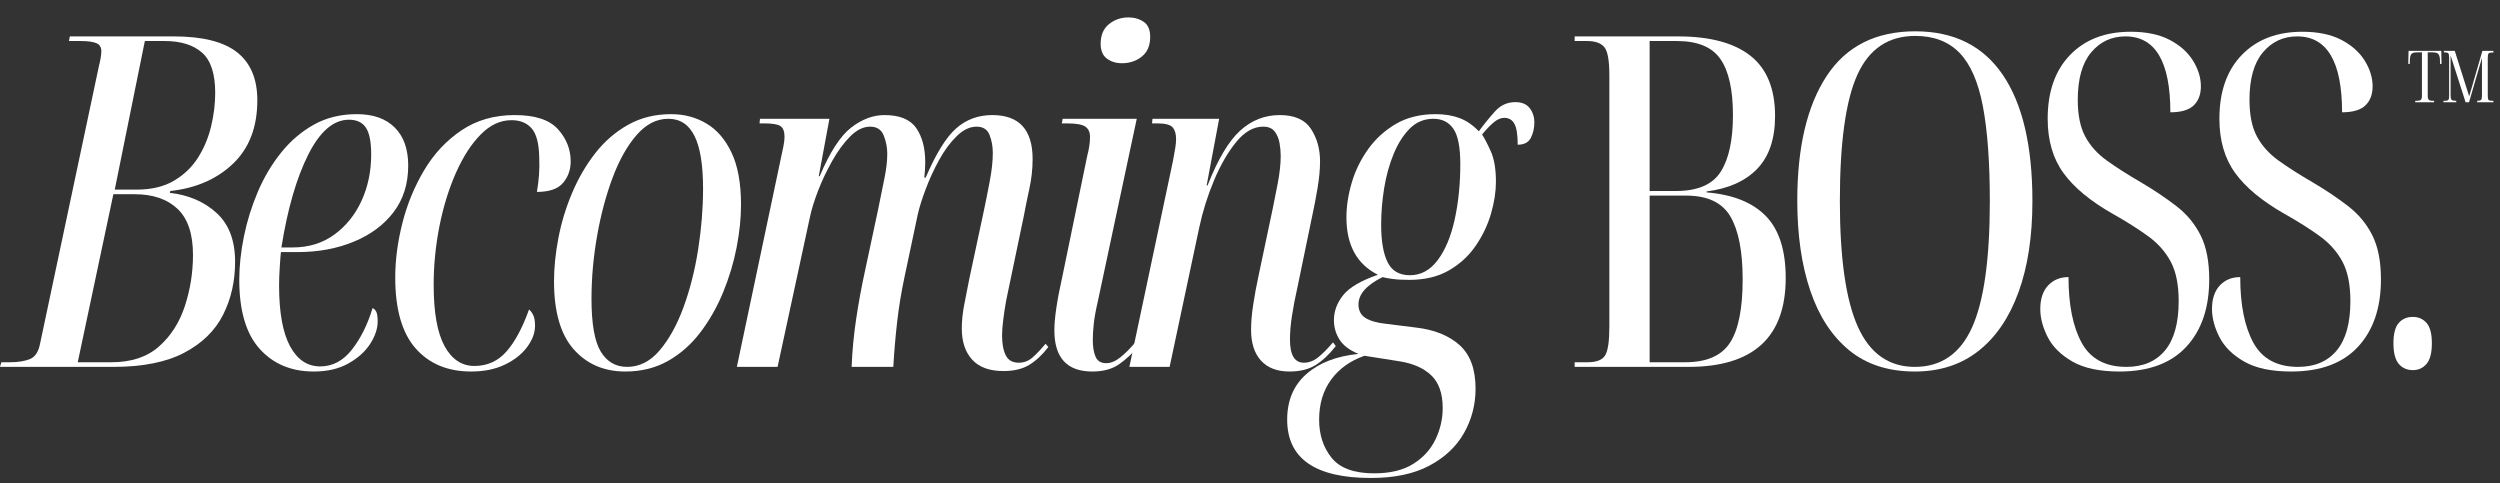 <svg xmlns="http://www.w3.org/2000/svg" xmlns:xlink="http://www.w3.org/1999/xlink" width="3000" zoomAndPan="magnify" viewBox="0 0 2250 435" height="580" preserveAspectRatio="xMidYMid meet" version="1.0"><rect x="0" y="0" width="2250" height="435" fill="#333333" stroke="none"/><defs><g/></defs><g fill="#ffffff" fill-opacity="1"><g transform="translate(11.639, 330.192)"><g><path d="M -11.672 0 L -10.422 -4.172 L -2.5 -4.172 C 4.719 -4.172 10.688 -5.141 15.406 -7.078 C 20.133 -9.023 23.191 -13.883 24.578 -21.656 L 77.484 -271.188 C 78.035 -273.133 78.52 -275.359 78.938 -277.859 C 79.352 -280.359 79.562 -282.441 79.562 -284.109 C 79.562 -287.711 78.035 -290.141 74.984 -291.391 C 71.93 -292.641 67.348 -293.266 61.234 -293.266 L 50.406 -293.266 L 51.234 -297.438 L 144.547 -297.438 C 170.648 -297.438 189.742 -292.645 201.828 -283.062 C 213.91 -273.477 219.953 -259.109 219.953 -239.953 C 219.953 -215.785 212.66 -196.758 198.078 -182.875 C 183.504 -168.988 164.691 -160.797 141.641 -158.297 L 141.219 -156.641 C 158.156 -154.691 172.176 -148.648 183.281 -138.516 C 194.395 -128.379 199.953 -113.727 199.953 -94.562 C 199.953 -77.062 196.344 -61.16 189.125 -46.859 C 181.906 -32.555 170.238 -21.172 154.125 -12.703 C 138.02 -4.234 116.773 0 90.391 0 Z M 91.641 -159.547 L 111.641 -159.547 C 124.691 -159.547 135.727 -162.18 144.75 -167.453 C 153.781 -172.734 161.004 -179.609 166.422 -188.078 C 171.836 -196.555 175.797 -205.93 178.297 -216.203 C 180.797 -226.484 182.047 -236.617 182.047 -246.609 C 182.047 -263.828 178.086 -275.906 170.172 -282.844 C 162.254 -289.789 151.078 -293.266 136.641 -293.266 L 118.719 -293.266 Z M 58.328 -4.172 L 88.734 -4.172 C 106.504 -4.172 120.734 -8.891 131.422 -18.328 C 142.117 -27.773 149.895 -39.926 154.75 -54.781 C 159.613 -69.633 162.047 -84.977 162.047 -100.812 C 162.047 -119.695 157.395 -133.516 148.094 -142.266 C 138.789 -151.016 125.945 -155.391 109.562 -155.391 L 90.391 -155.391 Z M 58.328 -4.172 "/></g></g></g><g fill="#ffffff" fill-opacity="1"><g transform="translate(201.597, 330.192)"><g><path d="M 80.812 4.172 C 60.539 4.172 44.297 -2.629 32.078 -16.234 C 19.859 -29.848 13.75 -50.539 13.75 -78.312 C 13.75 -90.531 15.133 -103.516 17.906 -117.266 C 20.688 -131.016 24.852 -144.414 30.406 -157.469 C 35.957 -170.52 42.969 -182.32 51.438 -192.875 C 59.914 -203.426 69.773 -211.828 81.016 -218.078 C 92.266 -224.328 105.113 -227.453 119.562 -227.453 C 134.281 -227.453 145.664 -223.426 153.719 -215.375 C 161.77 -207.32 165.797 -195.938 165.797 -181.219 C 165.797 -164.832 161.422 -150.875 152.672 -139.344 C 143.922 -127.82 131.977 -118.938 116.844 -112.688 C 101.707 -106.438 84.836 -103.312 66.234 -103.312 L 51.234 -103.312 C 50.961 -101.094 50.617 -96.719 50.203 -90.188 C 49.785 -83.664 49.578 -78.039 49.578 -73.312 C 49.578 -49.156 52.836 -30.969 59.359 -18.75 C 65.891 -6.531 74.984 -0.422 86.641 -0.422 C 97.754 -0.422 107.27 -5.488 115.188 -15.625 C 123.102 -25.758 129.281 -38.188 133.719 -52.906 C 135.102 -52.352 136.211 -51.242 137.047 -49.578 C 137.879 -47.91 138.297 -44.992 138.297 -40.828 C 138.297 -34.441 136.07 -27.773 131.625 -20.828 C 127.188 -13.891 120.66 -7.988 112.047 -3.125 C 103.441 1.738 93.031 4.172 80.812 4.172 Z M 51.656 -107.484 L 61.656 -107.484 C 76.094 -107.484 88.586 -111.301 99.141 -118.938 C 109.691 -126.57 117.883 -136.707 123.719 -149.344 C 129.551 -161.977 132.469 -175.93 132.469 -191.203 C 132.469 -202.586 130.867 -210.641 127.672 -215.359 C 124.484 -220.086 119.414 -222.453 112.469 -222.453 C 98.582 -222.453 86.363 -211.969 75.812 -191 C 65.258 -170.031 57.207 -142.191 51.656 -107.484 Z M 51.656 -107.484 "/></g></g></g><g fill="#ffffff" fill-opacity="1"><g transform="translate(341.566, 330.192)"><g><path d="M 82.484 4.172 C 61.379 4.172 44.711 -2.77 32.484 -16.656 C 20.266 -30.539 14.156 -51.789 14.156 -80.406 C 14.156 -96.227 16.305 -112.609 20.609 -129.547 C 24.922 -146.492 31.453 -162.328 40.203 -177.047 C 48.953 -191.766 60.129 -203.707 73.734 -212.875 C 87.336 -222.039 103.305 -226.625 121.641 -226.625 C 139.973 -226.625 152.957 -222.383 160.594 -213.906 C 168.227 -205.438 172.047 -195.785 172.047 -184.953 C 172.047 -177.461 169.754 -171.008 165.172 -165.594 C 160.586 -160.176 152.742 -157.469 141.641 -157.469 C 142.473 -162.188 143.098 -167.18 143.516 -172.453 C 143.93 -177.734 144 -183.289 143.719 -189.125 C 143.438 -201.344 141.145 -209.879 136.844 -214.734 C 132.539 -219.598 126.5 -222.031 118.719 -222.031 C 108.727 -222.031 99.492 -217.723 91.016 -209.109 C 82.547 -200.504 75.117 -188.984 68.734 -174.547 C 62.348 -160.109 57.414 -144.141 53.938 -126.641 C 50.469 -109.141 48.734 -91.504 48.734 -73.734 C 48.734 -49.016 51.992 -30.68 58.516 -18.734 C 65.047 -6.797 74.008 -0.828 85.406 -0.828 C 97.062 -0.828 106.707 -5.203 114.344 -13.953 C 121.988 -22.703 128.727 -35.27 134.562 -51.656 C 135.945 -50.539 137.191 -48.875 138.297 -46.656 C 139.41 -44.438 139.969 -41.242 139.969 -37.078 C 139.969 -30.691 137.609 -24.301 132.891 -17.906 C 128.172 -11.52 121.504 -6.242 112.891 -2.078 C 104.285 2.086 94.148 4.172 82.484 4.172 Z M 82.484 4.172 "/></g></g></g><g fill="#ffffff" fill-opacity="1"><g transform="translate(484.867, 330.192)"><g><path d="M 77.906 4.172 C 58.738 4.172 43.254 -2.492 31.453 -15.828 C 19.648 -29.16 13.75 -49.57 13.75 -77.062 C 13.75 -89.281 15.066 -102.266 17.703 -116.016 C 20.336 -129.766 24.43 -143.234 29.984 -156.422 C 35.547 -169.617 42.488 -181.562 50.812 -192.25 C 59.145 -202.938 69.004 -211.473 80.391 -217.859 C 91.785 -224.254 104.703 -227.453 119.141 -227.453 C 130.805 -227.453 141.359 -224.672 150.797 -219.109 C 160.242 -213.555 167.812 -204.812 173.5 -192.875 C 179.195 -180.938 182.047 -165.242 182.047 -145.797 C 182.047 -133.859 180.723 -121.082 178.078 -107.469 C 175.441 -93.863 171.414 -80.461 166 -67.266 C 160.594 -54.078 153.789 -42.066 145.594 -31.234 C 137.406 -20.41 127.688 -11.801 116.438 -5.406 C 105.188 0.977 92.344 4.172 77.906 4.172 Z M 79.562 0 C 90.676 0 100.469 -5 108.938 -15 C 117.406 -25 124.555 -37.984 130.391 -53.953 C 136.223 -69.922 140.598 -87.273 143.516 -106.016 C 146.43 -124.766 147.891 -142.883 147.891 -160.375 C 147.891 -181.758 145.316 -197.586 140.172 -207.859 C 135.035 -218.141 127.191 -223.281 116.641 -223.281 C 106.086 -223.281 96.578 -218.422 88.109 -208.703 C 79.641 -198.984 72.414 -186.141 66.438 -170.172 C 60.469 -154.203 55.816 -136.703 52.484 -117.672 C 49.148 -98.648 47.484 -79.836 47.484 -61.234 C 47.484 -38.742 50.258 -22.914 55.812 -13.75 C 61.375 -4.582 69.289 0 79.562 0 Z M 79.562 0 "/></g></g></g><g fill="#ffffff" fill-opacity="1"><g transform="translate(653.996, 330.192)"><g><path d="M 249.109 3.75 C 236.617 3.75 227.25 0.348 221 -6.453 C 214.75 -13.254 211.625 -22.629 211.625 -34.578 C 211.625 -41.516 212.383 -48.801 213.906 -56.438 C 215.438 -64.082 216.895 -71.516 218.281 -78.734 L 231.625 -141.219 C 233.281 -149 235.008 -157.676 236.812 -167.25 C 238.625 -176.832 239.531 -185.234 239.531 -192.453 C 239.531 -198.285 238.555 -203.703 236.609 -208.703 C 234.672 -213.703 230.785 -216.203 224.953 -216.203 C 218.836 -216.203 212.863 -213.352 207.031 -207.656 C 201.207 -201.969 195.93 -194.816 191.203 -186.203 C 186.484 -177.598 182.457 -168.852 179.125 -159.969 C 175.789 -151.082 173.43 -143.582 172.047 -137.469 L 159.969 -80.406 C 157.188 -67.352 155.031 -54.227 153.5 -41.031 C 151.977 -27.844 150.801 -14.164 149.969 0 L 112.469 0 C 113.031 -14.438 114.422 -29.016 116.641 -43.734 C 118.859 -58.453 121.5 -72.754 124.562 -86.641 L 136.219 -141.219 C 138.438 -152.332 140.379 -161.914 142.047 -169.969 C 143.711 -178.02 144.547 -185.379 144.547 -192.047 C 144.547 -197.316 143.504 -202.66 141.422 -208.078 C 139.336 -213.492 135.242 -216.203 129.141 -216.203 C 123.023 -216.203 117.051 -213.285 111.219 -207.453 C 105.395 -201.617 99.984 -194.258 94.984 -185.375 C 89.984 -176.488 85.742 -167.531 82.266 -158.5 C 78.797 -149.477 76.367 -141.633 74.984 -134.969 L 45.828 0 L 9.172 0 L 48.734 -187.453 C 49.566 -191.348 50.332 -194.961 51.031 -198.297 C 51.727 -201.629 52.078 -204.547 52.078 -207.047 C 52.078 -211.766 50.895 -214.957 48.531 -216.625 C 46.164 -218.289 41.375 -219.125 34.156 -219.125 L 29.578 -219.125 L 30 -223.281 L 92.484 -223.281 L 82.906 -171.625 L 83.734 -171.625 C 92.898 -193.289 102.344 -207.875 112.062 -215.375 C 121.781 -222.875 131.773 -226.625 142.047 -226.625 C 155.66 -226.625 165.176 -222.734 170.594 -214.953 C 176.008 -207.18 178.719 -196.906 178.719 -184.125 C 178.719 -181.906 178.645 -179.613 178.5 -177.25 C 178.363 -174.895 178.156 -172.602 177.875 -170.375 L 179.125 -170.375 C 188.289 -191.758 197.383 -206.477 206.406 -214.531 C 215.438 -222.594 226.336 -226.625 239.109 -226.625 C 263.273 -226.625 275.359 -213.43 275.359 -187.047 C 275.359 -178.16 274.383 -169.27 272.438 -160.375 C 270.5 -151.488 268.832 -143.297 267.438 -135.797 L 251.609 -59.984 C 250.504 -53.879 249.602 -47.977 248.906 -42.281 C 248.207 -36.594 247.859 -31.941 247.859 -28.328 C 247.859 -20.828 248.969 -14.852 251.188 -10.406 C 253.414 -5.969 257.305 -3.75 262.859 -3.75 C 267.578 -3.75 271.742 -5.344 275.359 -8.531 C 278.973 -11.727 282.859 -15.828 287.016 -20.828 L 289.516 -17.906 C 284.242 -10.969 278.551 -5.625 272.438 -1.875 C 266.332 1.875 258.555 3.75 249.109 3.75 Z M 249.109 3.75 "/></g></g></g><g fill="#ffffff" fill-opacity="1"><g transform="translate(926.435, 330.192)"><g><path d="M 83.312 -273.281 C 78.039 -273.281 73.531 -274.664 69.781 -277.438 C 66.031 -280.219 64.156 -284.66 64.156 -290.766 C 64.156 -298.547 66.656 -304.445 71.656 -308.469 C 76.656 -312.5 82.484 -314.516 89.141 -314.516 C 94.422 -314.516 99.004 -313.191 102.891 -310.547 C 106.785 -307.91 108.734 -303.398 108.734 -297.016 C 108.734 -289.242 106.234 -283.344 101.234 -279.312 C 96.234 -275.289 90.258 -273.281 83.312 -273.281 Z M 56.656 4.172 C 33.883 4.172 22.5 -8.188 22.5 -32.906 C 22.5 -43.738 24.859 -59.707 29.578 -80.812 L 52.078 -189.953 C 53.742 -196.066 54.578 -201.766 54.578 -207.047 C 54.578 -211.203 53.188 -214.254 50.406 -216.203 C 47.625 -218.148 42.207 -219.125 34.156 -219.125 L 29.156 -219.125 L 30 -223.281 L 96.641 -223.281 L 61.656 -59.156 C 59.707 -50.82 58.457 -43.879 57.906 -38.328 C 57.352 -32.773 57.078 -28.051 57.078 -24.156 C 57.078 -18.051 57.906 -13.051 59.562 -9.156 C 61.227 -5.27 64.426 -3.328 69.156 -3.328 C 73.32 -3.328 77.625 -5.129 82.062 -8.734 C 86.508 -12.348 90.953 -16.797 95.391 -22.078 L 98.312 -18.75 C 92.758 -12.082 86.859 -6.594 80.609 -2.281 C 74.359 2.02 66.375 4.172 56.656 4.172 Z M 56.656 4.172 "/></g></g></g><g fill="#ffffff" fill-opacity="1"><g transform="translate(1007.25, 330.192)"><g><path d="M 153.297 4.172 C 142.191 4.172 133.648 0.91 127.672 -5.609 C 121.703 -12.141 118.719 -21.379 118.719 -33.328 C 118.719 -39.992 119.344 -47.488 120.594 -55.812 C 121.844 -64.145 123.582 -73.453 125.812 -83.734 L 138.297 -142.891 C 139.41 -148.16 140.867 -155.516 142.672 -164.953 C 144.484 -174.398 145.391 -182.734 145.391 -189.953 C 145.391 -193.566 145.039 -197.383 144.344 -201.406 C 143.645 -205.438 142.188 -208.91 139.969 -211.828 C 137.75 -214.742 134.281 -216.203 129.562 -216.203 C 120.945 -216.203 112.891 -211.617 105.391 -202.453 C 97.891 -193.285 91.223 -181.758 85.391 -167.875 C 79.566 -153.988 75.125 -139.828 72.062 -125.391 L 45.406 0 L 9.172 0 L 48.328 -184.953 C 49.16 -189.117 49.852 -192.938 50.406 -196.406 C 50.957 -199.883 51.234 -202.734 51.234 -204.953 C 51.234 -209.672 50.191 -213.211 48.109 -215.578 C 46.023 -217.941 41.516 -219.125 34.578 -219.125 L 29.578 -219.125 L 30 -223.281 L 89.984 -223.281 L 78.734 -163.297 L 79.562 -163.297 C 88.727 -186.629 98.445 -203.016 108.719 -212.453 C 119 -221.898 130.941 -226.625 144.547 -226.625 C 157.879 -226.625 167.254 -222.457 172.672 -214.125 C 178.086 -205.789 180.797 -196.066 180.797 -184.953 C 180.797 -177.734 180.031 -169.609 178.5 -160.578 C 176.977 -151.555 175.242 -142.602 173.297 -133.719 L 160.375 -71.234 C 158.438 -62.629 156.844 -54.367 155.594 -46.453 C 154.344 -38.535 153.719 -31.242 153.719 -24.578 C 153.719 -10.691 157.883 -3.75 166.219 -3.75 C 170.938 -3.75 175.379 -5.484 179.547 -8.953 C 183.711 -12.422 188.016 -16.797 192.453 -22.078 L 194.953 -18.75 C 189.117 -11.25 183.078 -5.551 176.828 -1.656 C 170.586 2.227 162.742 4.172 153.297 4.172 Z M 153.297 4.172 "/></g></g></g><g fill="#ffffff" fill-opacity="1"><g transform="translate(1184.711, 330.192)"><g><path d="M 49.156 99.984 C -1.113 99.984 -26.25 82.484 -26.25 47.484 C -26.25 30.266 -20.484 16.586 -8.953 6.453 C 2.566 -3.68 18.188 -9.723 37.906 -11.672 C 29.852 -14.992 24.16 -19.297 20.828 -24.578 C 17.492 -29.859 15.828 -35.691 15.828 -42.078 C 15.828 -50.129 18.602 -57.625 24.156 -64.562 C 29.719 -71.508 40.133 -77.625 55.406 -82.906 C 36.52 -92.344 27.078 -109.562 27.078 -134.562 C 27.078 -144.551 28.672 -154.961 31.859 -165.797 C 35.055 -176.629 39.988 -186.695 46.656 -196 C 53.32 -205.301 61.648 -212.867 71.641 -218.703 C 81.641 -224.535 93.586 -227.453 107.484 -227.453 C 115.535 -227.453 122.68 -226.27 128.922 -223.906 C 135.172 -221.551 140.938 -217.594 146.219 -212.031 C 150.938 -218.426 155.797 -224.398 160.797 -229.953 C 165.797 -235.504 171.906 -238.281 179.125 -238.281 C 184.957 -238.281 189.258 -236.473 192.031 -232.859 C 194.812 -229.254 196.203 -224.953 196.203 -219.953 C 196.203 -214.953 195.16 -210.367 193.078 -206.203 C 190.992 -202.035 187.039 -199.953 181.219 -199.953 C 181.219 -208.836 180.242 -215.086 178.297 -218.703 C 176.348 -222.316 173.289 -224.125 169.125 -224.125 C 166.07 -224.125 162.945 -222.801 159.75 -220.156 C 156.562 -217.52 153.023 -213.844 149.141 -209.125 C 151.359 -205.789 153.992 -200.719 157.047 -193.906 C 160.098 -187.102 161.625 -178.008 161.625 -166.625 C 161.625 -157.738 160.164 -148.227 157.25 -138.094 C 154.344 -127.957 149.766 -118.305 143.516 -109.141 C 137.266 -99.973 129.207 -92.539 119.344 -86.844 C 109.488 -81.156 97.617 -78.312 83.734 -78.312 C 77.617 -78.312 72.547 -78.586 68.516 -79.141 C 64.492 -79.703 61.516 -80.258 59.578 -80.812 C 45.129 -73.594 37.906 -65.398 37.906 -56.234 C 37.906 -50.68 40.055 -46.582 44.359 -43.938 C 48.672 -41.301 54.852 -39.566 62.906 -38.734 L 89.562 -35.406 C 106.227 -33.469 119.348 -28.191 128.922 -19.578 C 138.504 -10.973 143.297 2.078 143.297 19.578 C 143.297 34.016 139.82 47.344 132.875 59.562 C 125.938 71.789 115.523 81.582 101.641 88.938 C 87.754 96.301 70.258 99.984 49.156 99.984 Z M 84.156 -82.484 C 94.145 -82.484 102.539 -87.066 109.344 -96.234 C 116.156 -105.398 121.227 -117.617 124.562 -132.891 C 127.895 -148.16 129.562 -164.688 129.562 -182.469 C 129.562 -197.738 127.477 -208.359 123.312 -214.328 C 119.145 -220.297 113.172 -223.281 105.391 -223.281 C 97.055 -223.281 89.973 -220.363 84.141 -214.531 C 78.316 -208.707 73.457 -201.07 69.562 -191.625 C 65.676 -182.188 62.832 -171.91 61.031 -160.797 C 59.227 -149.691 58.328 -138.723 58.328 -127.891 C 58.328 -113.172 60.27 -101.922 64.156 -94.141 C 68.039 -86.367 74.707 -82.484 84.156 -82.484 Z M 52.078 95.812 C 66.516 95.812 78.242 92.961 87.266 87.266 C 96.297 81.578 102.961 74.219 107.266 65.188 C 111.566 56.164 113.719 46.797 113.719 37.078 C 113.719 24.023 110.316 14.234 103.516 7.703 C 96.711 1.18 87.203 -3.051 74.984 -5 L 43.328 -10 C 30.547 -5.551 20.547 1.598 13.328 11.453 C 6.109 21.316 2.5 33.328 2.5 47.484 C 2.5 61.098 6.25 72.555 13.75 81.859 C 21.25 91.16 34.023 95.812 52.078 95.812 Z M 52.078 95.812 "/></g></g></g><g fill="#ffffff" fill-opacity="1"><g transform="translate(1338.426, 330.192)"><g/></g></g><g fill="#ffffff" fill-opacity="1"><g transform="translate(1405.514, 330.192)"><g><path d="M 11.672 0 L 11.672 -4.172 L 23.328 -4.172 C 31.379 -4.172 36.656 -6.25 39.156 -10.406 C 41.656 -14.57 42.906 -23.188 42.906 -36.25 L 42.906 -262.438 C 42.906 -275.77 41.379 -284.238 38.328 -287.844 C 35.273 -291.457 30.133 -293.266 22.906 -293.266 L 11.672 -293.266 L 11.672 -297.438 L 104.562 -297.438 C 133.445 -297.438 155.25 -291.602 169.969 -279.938 C 184.688 -268.27 192.047 -250.219 192.047 -225.781 C 192.047 -205.227 186.695 -189.395 176 -178.281 C 165.312 -167.176 150.109 -160.379 130.391 -157.891 L 130.391 -157.047 C 153.992 -155.109 171.766 -148.023 183.703 -135.797 C 195.648 -123.578 201.625 -104.973 201.625 -79.984 C 201.625 -26.66 172.461 0 114.141 0 Z M 79.156 -158.297 L 102.891 -158.297 C 122.336 -158.297 135.738 -164.055 143.094 -175.578 C 150.457 -187.109 154.141 -204.125 154.141 -226.625 C 154.141 -249.395 150.391 -266.191 142.891 -277.016 C 135.391 -287.848 122.336 -293.266 103.734 -293.266 L 79.156 -293.266 Z M 79.156 -4.172 L 111.219 -4.172 C 130.383 -4.172 143.785 -10 151.422 -21.656 C 159.055 -33.32 162.875 -52.348 162.875 -78.734 C 162.875 -104.004 159.191 -122.891 151.828 -135.391 C 144.473 -147.891 131.219 -154.141 112.062 -154.141 L 79.156 -154.141 Z M 79.156 -4.172 "/></g></g></g><g fill="#ffffff" fill-opacity="1"><g transform="translate(1599.221, 330.192)"><g><path d="M 124.141 4.172 C 100.254 4.172 80.535 -2.211 64.984 -14.984 C 49.43 -27.766 37.766 -45.68 29.984 -68.734 C 22.211 -91.785 18.328 -118.723 18.328 -149.547 C 18.328 -197.598 27.145 -235.02 44.781 -261.812 C 62.414 -288.613 89.008 -302.016 124.562 -302.016 C 159.27 -302.016 185.508 -288.961 203.281 -262.859 C 221.062 -236.754 229.953 -198.848 229.953 -149.141 C 229.953 -117.473 225.785 -90.18 217.453 -67.266 C 209.117 -44.359 197.109 -26.723 181.422 -14.359 C 165.734 -2.004 146.641 4.172 124.141 4.172 Z M 124.141 0 C 147.742 0 164.891 -11.801 175.578 -35.406 C 186.273 -59.008 191.625 -96.922 191.625 -149.141 C 191.625 -184.129 189.539 -212.594 185.375 -234.531 C 181.207 -256.469 174.191 -272.504 164.328 -282.641 C 154.473 -292.785 141.219 -297.859 124.562 -297.859 C 100.395 -297.859 83.035 -286.258 72.484 -263.062 C 61.93 -239.875 56.656 -201.898 56.656 -149.141 C 56.656 -97.754 62.066 -60.051 72.891 -36.031 C 83.723 -12.008 100.805 0 124.141 0 Z M 124.141 0 "/></g></g></g><g fill="#ffffff" fill-opacity="1"><g transform="translate(1821.255, 330.192)"><g><path d="M 86.234 4.172 C 68.461 4.172 54.367 1.188 43.953 -4.781 C 33.535 -10.758 26.102 -18.117 21.656 -26.859 C 17.219 -35.609 15 -44.016 15 -52.078 C 15 -61.234 17.359 -68.312 22.078 -73.312 C 26.797 -78.312 32.906 -80.812 40.406 -80.812 C 40.406 -55.82 44.363 -36.102 52.281 -21.656 C 60.195 -7.219 73.598 0 92.484 0 C 107.473 0 119.062 -4.926 127.25 -14.781 C 135.445 -24.645 139.547 -39.438 139.547 -59.156 C 139.547 -73.875 137.188 -85.676 132.469 -94.562 C 127.75 -103.445 121.016 -111.082 112.266 -117.469 C 103.516 -123.863 92.754 -130.672 79.984 -137.891 C 59.984 -149.273 45.258 -161.492 35.812 -174.547 C 26.375 -187.598 21.656 -203.844 21.656 -223.281 C 21.656 -247.719 28.391 -266.879 41.859 -280.766 C 55.328 -294.66 73.453 -301.609 96.234 -301.609 C 110.391 -301.609 122.117 -299.176 131.422 -294.312 C 140.734 -289.445 147.75 -283.195 152.469 -275.562 C 157.188 -267.926 159.547 -260.223 159.547 -252.453 C 159.547 -245.223 157.395 -239.523 153.094 -235.359 C 148.789 -231.203 141.781 -229.125 132.062 -229.125 C 132.062 -274.664 118.586 -297.438 91.641 -297.438 C 79.148 -297.438 68.875 -292.645 60.812 -283.062 C 52.758 -273.477 48.734 -259.242 48.734 -240.359 C 48.734 -226.754 50.953 -215.785 55.391 -207.453 C 59.836 -199.117 66.297 -191.895 74.766 -185.781 C 83.242 -179.676 93.453 -173.156 105.391 -166.219 C 117.609 -159 128.367 -151.773 137.672 -144.547 C 146.984 -137.328 154.207 -128.578 159.344 -118.297 C 164.477 -108.023 167.047 -94.836 167.047 -78.734 C 167.047 -53.18 160.172 -32.973 146.422 -18.109 C 132.68 -3.254 112.617 4.172 86.234 4.172 Z M 86.234 4.172 "/></g></g></g><g fill="#ffffff" fill-opacity="1"><g transform="translate(1975.803, 330.192)"><g><path d="M 86.234 4.172 C 68.461 4.172 54.367 1.188 43.953 -4.781 C 33.535 -10.758 26.102 -18.117 21.656 -26.859 C 17.219 -35.609 15 -44.016 15 -52.078 C 15 -61.234 17.359 -68.312 22.078 -73.312 C 26.797 -78.312 32.906 -80.812 40.406 -80.812 C 40.406 -55.82 44.363 -36.102 52.281 -21.656 C 60.195 -7.219 73.598 0 92.484 0 C 107.473 0 119.062 -4.926 127.25 -14.781 C 135.445 -24.645 139.547 -39.438 139.547 -59.156 C 139.547 -73.875 137.188 -85.676 132.469 -94.562 C 127.75 -103.445 121.016 -111.082 112.266 -117.469 C 103.516 -123.863 92.754 -130.672 79.984 -137.891 C 59.984 -149.273 45.258 -161.492 35.812 -174.547 C 26.375 -187.598 21.656 -203.844 21.656 -223.281 C 21.656 -247.719 28.391 -266.879 41.859 -280.766 C 55.328 -294.66 73.453 -301.609 96.234 -301.609 C 110.391 -301.609 122.117 -299.176 131.422 -294.312 C 140.734 -289.445 147.75 -283.195 152.469 -275.562 C 157.188 -267.926 159.547 -260.223 159.547 -252.453 C 159.547 -245.223 157.395 -239.523 153.094 -235.359 C 148.789 -231.203 141.781 -229.125 132.062 -229.125 C 132.062 -274.664 118.586 -297.438 91.641 -297.438 C 79.148 -297.438 68.875 -292.645 60.812 -283.062 C 52.758 -273.477 48.734 -259.242 48.734 -240.359 C 48.734 -226.754 50.953 -215.785 55.391 -207.453 C 59.836 -199.117 66.297 -191.895 74.766 -185.781 C 83.242 -179.676 93.453 -173.156 105.391 -166.219 C 117.609 -159 128.367 -151.773 137.672 -144.547 C 146.984 -137.328 154.207 -128.578 159.344 -118.297 C 164.477 -108.023 167.047 -94.836 167.047 -78.734 C 167.047 -53.18 160.172 -32.973 146.422 -18.109 C 132.68 -3.254 112.617 4.172 86.234 4.172 Z M 86.234 4.172 "/></g></g></g><g fill="#ffffff" fill-opacity="1"><g transform="translate(2130.352, 330.192)"><g><path d="M 41.234 2.922 C 35.961 2.922 31.727 1.047 28.531 -2.703 C 25.344 -6.453 23.75 -12.633 23.75 -21.25 C 23.75 -29.852 25.344 -35.957 28.531 -39.562 C 31.727 -43.176 35.961 -44.984 41.234 -44.984 C 46.234 -44.984 50.332 -43.176 53.531 -39.562 C 56.727 -35.957 58.328 -29.852 58.328 -21.25 C 58.328 -12.633 56.727 -6.453 53.531 -2.703 C 50.332 1.047 46.234 2.922 41.234 2.922 Z M 41.234 2.922 "/></g></g></g><g fill="#ffffff" fill-opacity="1"><g transform="translate(2156.067, 141.282)"><g><path d="M 43.062 -49.219 L 43.062 -50.547 L 44.406 -50.547 C 45.914 -50.547 46.914 -50.812 47.406 -51.344 C 47.895 -51.883 48.141 -53.047 48.141 -54.828 L 48.141 -89.469 C 48.141 -91.426 47.895 -92.695 47.406 -93.281 C 46.914 -93.863 45.914 -94.156 44.406 -94.156 L 43.469 -94.156 L 43.469 -95.484 L 53.219 -95.484 L 66.203 -54.562 L 78.094 -95.484 L 88 -95.484 L 88 -94.016 L 86.797 -94.016 C 85.191 -94.016 84.145 -93.723 83.656 -93.141 C 83.164 -92.566 82.922 -91.254 82.922 -89.203 L 82.922 -55.234 C 82.922 -53.18 83.164 -51.883 83.656 -51.344 C 84.145 -50.812 85.191 -50.547 86.797 -50.547 L 88 -50.547 L 88 -49.219 L 73.422 -49.219 L 73.422 -50.547 C 75.117 -50.547 76.254 -50.812 76.828 -51.344 C 77.41 -51.883 77.703 -53.133 77.703 -55.094 L 77.703 -89.203 L 66.062 -49.219 L 62.984 -49.219 L 49.484 -91.344 L 49.484 -55.234 C 49.484 -53.273 49.797 -52.004 50.422 -51.422 C 51.047 -50.836 52.426 -50.547 54.562 -50.547 L 54.562 -49.219 Z M 17.656 -49.219 L 17.656 -50.547 L 19.125 -50.547 C 20.82 -50.547 22.004 -50.836 22.672 -51.422 C 23.336 -52.004 23.672 -53.227 23.672 -55.094 L 23.672 -94.156 L 19.391 -94.156 C 16.805 -94.156 15.113 -93.707 14.312 -92.812 C 13.508 -91.914 13.02 -90.352 12.844 -88.125 L 12.703 -83.719 L 11.375 -83.719 L 11.641 -95.484 L 41.062 -95.484 L 41.328 -83.719 L 39.984 -83.719 L 39.859 -88.125 C 39.672 -90.445 39.129 -92.031 38.234 -92.875 C 37.348 -93.727 35.703 -94.156 33.297 -94.156 L 28.891 -94.156 L 28.891 -55.234 C 28.891 -53.359 29.203 -52.109 29.828 -51.484 C 30.453 -50.859 31.656 -50.547 33.438 -50.547 L 34.641 -50.547 L 34.641 -49.219 Z M 17.656 -49.219 "/></g></g></g></svg>